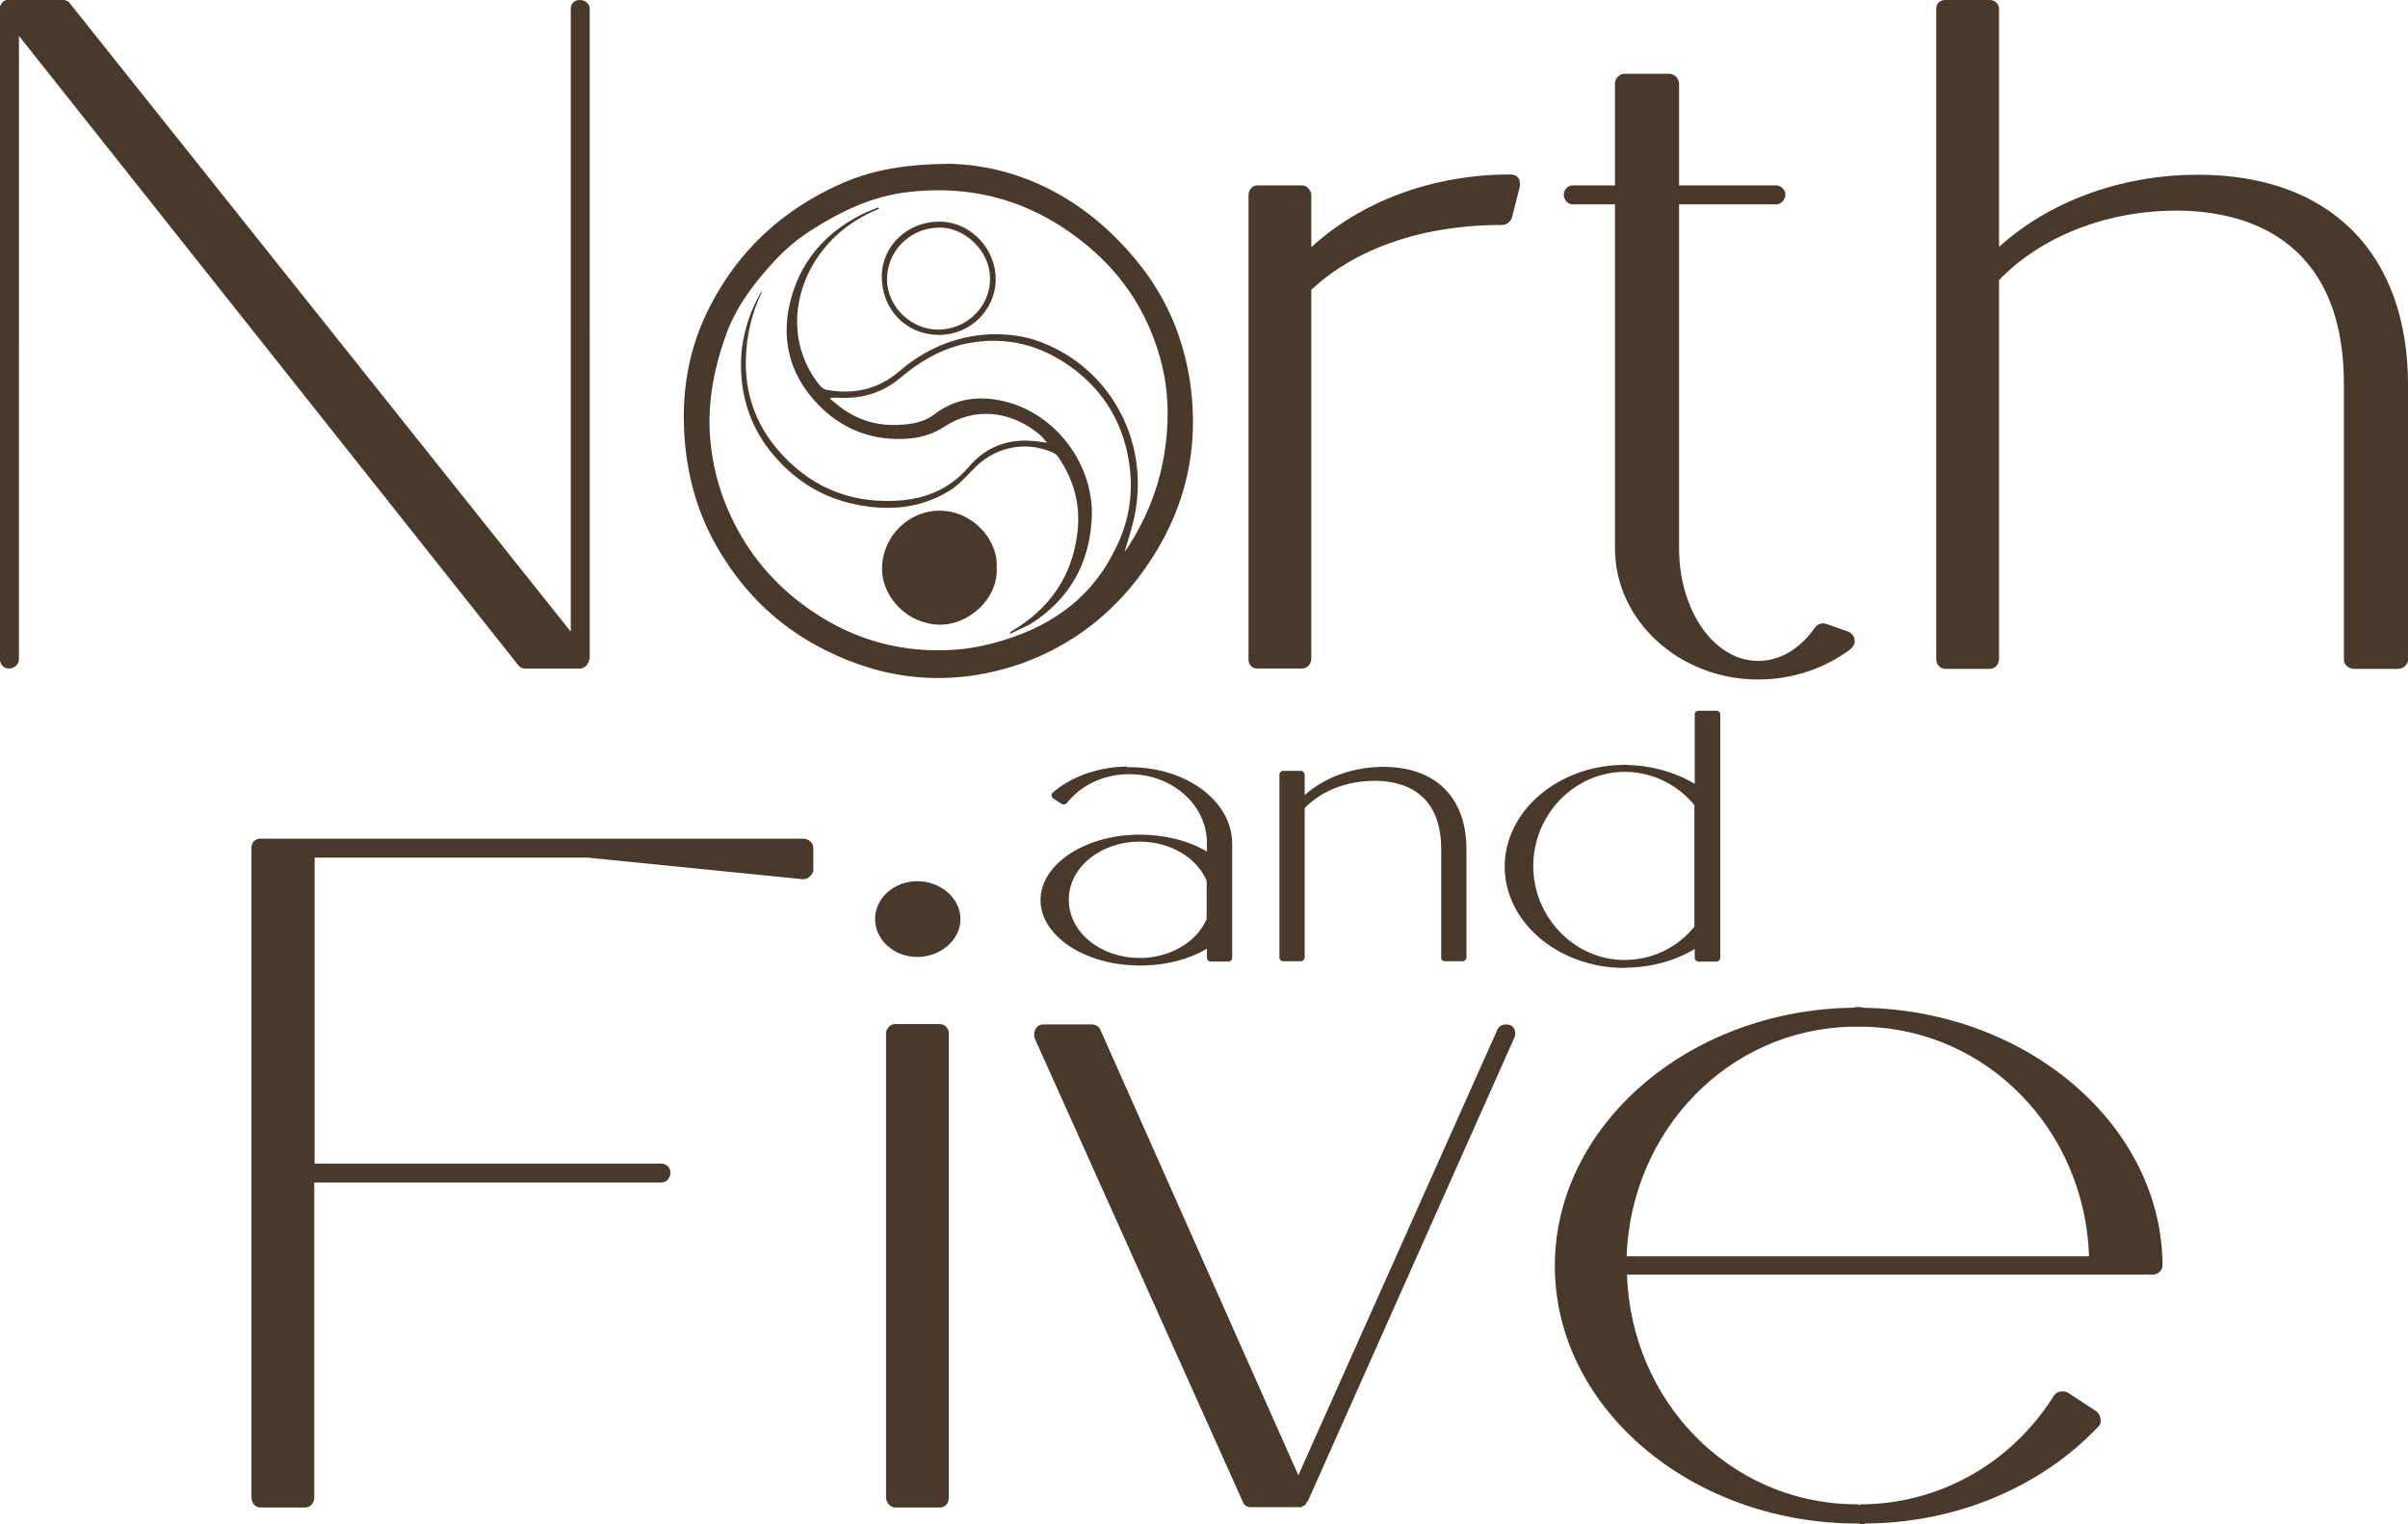 <svg viewBox="0 0 1397.47 884.58" height="884.58" width="1397.47" xmlns="http://www.w3.org/2000/svg" data-sanitized-data-name="Шар 1" data-name="Шар 1" id="_Шар_1">
  <defs>
    <style>
      .cls-1 {
        fill: #49392a;
        stroke-width: 0px;
      }
    </style>
  </defs>
  <path d="M466.02,486.64H151.16c-3.09,0-5.21,2.13-5.21,5.21v377.12c0,3.09,2.12,5.78,5.21,5.78h26.03c2.7,0,5.2-2.49,5.2-5.78v-182.78h201.49c2.7,0,5.2-2.51,5.2-5.78,0-3.09-2.7-5.21-5.2-5.21h-201.29v-177.57h158.3l124.75,12.53h.58c1.54,0,2.7-.57,3.66-1.53.96-.98,2.12-2.13,2.12-3.68v-13.1c-.19-3.09-2.89-5.21-5.98-5.21Z" class="cls-1"></path>
  <path d="M545.45,594.23h-26.03c-2.7,0-5.21,2.7-5.21,5.19v269.55c0,3.09,2.7,5.78,5.21,5.78h26.03c3.08,0,5.2-2.49,5.2-5.78v-269.55c0-2.49-2.12-5.19-5.2-5.19Z" class="cls-1"></path>
  <path d="M532.34,511.32c-13.5,0-24.49,9.83-24.49,21.97s10.99,21.99,24.49,21.99,25.06-9.83,25.06-21.99-11.57-21.97-25.06-21.97Z" class="cls-1"></path>
  <path d="M876.31,594.8c-3.09-.96-6.17,0-7.33,2.7l-115.49,258.55-114.91-258.55c-.96-2.13-3.09-3.09-5.21-3.09h-27.76c-2.12,0-3.66.96-4.63,2.7-.96,1.55-.96,3.68-.58,5.21l120.89,269.16c.58,2.13,2.7,3.09,4.63,3.09h29.31c.58-.57.96-.57,1.54-.96.58,0,.58-.59.96-.59v-.57q.58,0,.58-.57v-.57h.58l120.12-269.55c.96-2.7,0-5.99-2.7-6.95Z" class="cls-1"></path>
  <path d="M1082.04,584.77c-2.7-.57-4.63-.57-7.33,0-95.05,1.55-172.37,68.46-172.37,149.82s77.32,147.9,172.37,149.43h4.24c.58,0,.58.57.58.57h.58c.96,0,2.12-.57,3.09-.57h.58c52.25-.57,101.22-21.4,134.19-56.48.96-.98,1.54-2.7.96-4.25,0-1.53-.96-3.09-2.12-4.23l-16.77-10.99c-.96-.59-2.7-.96-4.24-.59-1.54,0-2.7.98-3.66,2.13-24.1,38.56-64.78,62.08-109.13,63.25h-3.08c-.58,0-.58.57-.58.57-.58,0-.58-.57-.96-.57h-3.66c-71.53-1.55-128.02-59.96-130.53-133.24h305.02c3.09,0,5.79-2.49,5.79-5.19-.19-81.17-78.09-147.9-172.95-149.63ZM943.99,728.98c2.7-73.06,59-131.69,130.53-133.22h7.33c71.53,1.53,128.02,59.96,130.53,133.22h-268.39Z" class="cls-1"></path>
  <path d="M654,444.81h-.19c-16.39.18-32.01,5.78-42.8,15.04-.58.37-.77,1.14-.77,1.71s.39,1.17.96,1.74l5.01,3.29c.39.18.77.18,1.16.18.58,0,1.16-.18,1.73-.78,8.1-10.22,20.82-16.37,34.9-16.76h1.54c24.87,0,44.92,17.92,44.92,40.09v4.82c-10.6-6.35-24.68-9.83-38.95-9.83-31.81,0-57.65,17.17-57.65,37.97s25.84,37.99,57.65,37.99h2.31c13.69-.39,26.42-3.66,36.63-9.83v5.21c0,1.14.77,2.31,2.12,2.31h10.41c1.16,0,2.12-.96,2.12-2.31v-66.34c-.19-24.48-26.61-44.14-59.38-44.14h-1.74v-.39ZM700.28,533.29c-.96,2.31-2.31,4.43-3.86,6.56-6.94,9.26-19.28,15.43-32.97,16h-2.12c-22.75,0-41.07-15.04-41.07-33.74s18.32-33.74,41.07-33.74c17.54,0,33.16,9.05,38.95,22.74v22.17Z" class="cls-1"></path>
  <path d="M838.52,557.77h10.22c1.16,0,2.31-.96,2.31-2.1v-62.86c0-30.08-17.93-47.82-48.2-47.82-18.12,0-34.51,6.35-45.69,16.39v-11.75c0-1.17-.96-2.33-2.12-2.33h-10.41c-1.16,0-2.12.98-2.12,2.33v106.04c0,.96.77,2.1,2.12,2.1h10.41c.96,0,2.12-.96,2.12-2.1v-86.77c9.26-9.65,23.91-15.82,40.68-15.82,14.27,0,38.56,5.03,38.56,39.73v62.86c-.19,1.14.96,2.1,2.12,2.1Z" class="cls-1"></path>
  <path d="M943.03,561.64c.39,0,.77,0,1.16-.18h.19c14.27-.21,27.96-4.05,39.14-10.81v5.03c0,1.14.96,2.31,2.31,2.31h10.41c.96,0,2.12-.96,2.12-2.31v-141.15c0-1.14-.96-2.1-2.12-2.1h-10.41c-1.16,0-2.31.75-2.31,2.1v40.3c-11.18-6.74-24.87-10.61-39.14-10.97-.77-.21-1.93-.21-2.7,0h-.19c-37.6.57-68.25,26.97-68.25,59s30.66,58.22,68.25,58.79h1.54ZM889.81,502.64c0-29.49,23.14-53.99,51.87-54.75h2.51c15.04.39,29.31,7.31,39.14,19.27v70.56c-9.64,11.96-23.91,18.9-39.14,19.29h-2.7c-28.34-.59-51.67-25.26-51.67-54.38Z" class="cls-1"></path>
  <path d="M305.02,387.93h32.97v-.59h.96l.58-.57c.58,0,.58-.57.96-.57v-.59c.58,0,.58-.57.58-.96h.58v-1.53l.58-.59V5.19c0-3.09-2.7-5.19-5.78-5.19s-5.21,2.1-5.21,5.19v361.33L40.68,2.1c-.96-1.53-2.51-2.1-4.05-2.1H3.66c-.58,0-.96.57-.96.57h-.58c0,.57-.58.57-.96.96,0,.57-.58.96-.58.96v.59h-.58v379.64c0,2.7,2.12,5.21,5.21,5.21s5.78-2.51,5.78-5.21V20.82l289.79,365.17c1.16,1.55,2.7,1.94,4.24,1.94Z" class="cls-1"></path>
  <path d="M729.59,387.91h26.22c2.7,0,5.2-2.49,5.2-5.78v-214c23.52-21.99,61.12-37.6,110.67-37.6,2.7,0,4.63-1.55,5.78-4.25l4.63-18.31c0-1.53,0-3.66-.96-4.62-.96-1.55-2.7-2.13-4.63-2.13-45.89,0-87.15,16.18-115.49,42.22v-30.08c0-3.09-2.7-5.78-5.2-5.78h-26.03c-3.09,0-5.21,2.7-5.21,5.78v268.98c-.19,3.09,1.93,5.58,5.01,5.58Z" class="cls-1"></path>
  <path d="M912.75,118.57h24.49v199.56c0,42.22,37.6,76.16,83.1,76.16,19.86,0,38.56-6.35,53.79-17.74,1.54-1.55,2.7-3.66,2.12-5.21,0-2.13-1.54-3.66-3.09-4.62l-13.11-4.64c-2.7-.96-5.2,0-6.75,2.13-8.87,12.53-20.44,19.29-32.97,19.29-25.65,0-45.89-29.33-45.89-65.38V118.57h56.49c2.7,0,5.2-2.7,5.2-5.78,0-2.7-2.7-5.21-5.2-5.21h-56.49v-59c0-3.09-2.7-5.78-5.79-5.78h-25.64c-3.08,0-5.78,2.51-5.78,5.78v59h-24.49c-3.09,0-5.21,2.7-5.21,5.21,0,3.09,2.12,5.78,5.21,5.78Z" class="cls-1"></path>
  <path d="M1275.62,101.4c-45.89,0-87.15,16.21-115.49,41.85V5.19c0-3.09-2.7-5.19-5.21-5.19h-26.03c-3.08,0-5.2,2.1-5.2,5.19v377.14c0,3.09,2.12,5.78,5.2,5.78h26.03c2.7,0,5.21-2.51,5.21-5.78v-219.81c23.52-24.48,61.12-40.3,102.96-40.3,36.06,0,97.18,13.12,97.18,100.85v159.83c0,2.7,2.7,5.21,5.78,5.21h25.65c3.08,0,5.78-2.51,5.78-5.21v-159.83c-.19-76.35-45.5-121.68-121.85-121.68Z" class="cls-1"></path>
  <path d="M659.98,336.07c24.1-31.25,35.48-66.72,31.62-106.43-2.7-27.38-11.96-52.46-28.73-74.24-29.89-38.75-69.41-59-111.06-60.35-26.42.18-44.73,3.47-62.47,11-34.9,15.22-61.12,39.34-78.09,73.26-13.5,26.79-16.77,55.52-12.92,85.03,2.7,20.05,9.06,38.75,19.47,55.91,15.04,25.05,35.48,44.35,61.7,57.26,35.09,17.56,71.34,20.64,108.74,9.05,29.12-9.44,53.02-26.4,71.73-50.49ZM576.11,373.26c-11.18,3.09-22.56,4.25-34.13,4.07-21.4-.39-41.65-5.78-60.54-16.39-21.98-12.55-39.53-29.3-52.06-51.29-10.03-17.56-15.81-36.25-17.35-56.69-1.35-19.66,2.31-38.75,8.68-56.87,4.82-14.47,13.3-27,23.33-38.56,7.71-9.08,15.81-16.96,25.84-23.34,17.54-11.36,36.25-20.44,57.26-22.74,39.33-4.62,74.23,6.17,104.5,31.61,20.82,17.35,34.7,39.34,41.84,65.38,5.4,19.66,5.21,39.71,1.35,59.75-3.47,17.74-10.41,34.13-20.25,49.37-.58.96-1.35,1.92-1.93,2.7,1.93-6.56,4.05-13.12,5.59-19.86,9.83-45.88-15.62-89.47-58.23-103.34-8.29-2.51-16.58-3.27-25.26-3.09-20.44.96-37.98,8.69-53.02,21.6-12.15,10.4-26.03,13.3-41.26,10.79-1.93-.18-3.86-1.53-5.01-3.09-17.55-22.17-16.39-51.09-.96-74.04,8.48-12.34,19.86-21.21,33.16-27,.77-.39,1.73-.75,2.51-1.14-.19-.21-.19-.59-.38-.78-3.09,1.35-6.56,2.51-9.64,4.05-19.86,10.03-34.13,25.46-40.49,46.86-7.13,23.91-2.12,45.69,15.23,63.62,13.11,13.51,29.69,20.44,48.78,19.86,8.87-.18,17.16-2.31,24.68-7.31,17.55-11.2,37.02-8.87,52.83,3.06,2.51,1.74,4.43,3.86,6.36,6.38-2.7-.21-5.4-.78-8.1-.96-14.85-1.35-27.57,3.66-37.21,15.04-11.37,13.3-25.83,18.88-42.61,19.66-27.96,1.35-50.9-9.07-68.83-30.26-12.53-15.04-18.51-32.6-17.93-52.07.39-13.88,3.47-26.79,9.45-39.13-.39.18-.77.57-.96.96-.38.57-.58.96-.77,1.35-7.52,14.08-11.38,29.12-10.41,45.12.96,19.48,8.29,36.44,21.4,50.52,11.18,12.14,24.87,20.62,40.87,24.69,20.44,5.01,40.49,4.23,58.81-7.15,5.01-3.09,9.06-7.7,13.3-11.96,11.95-13.1,30.08-17.14,46.08-10.22,1.35.59,2.89,1.55,3.47,2.72,9.06,13.1,13.11,27.75,11.18,43.75-2.89,25.46-16.2,44.35-37.98,57.26-.39.21-.77.59-1.16.78.19.21.19.57.38.78,3.86-2.13,8.1-3.66,11.76-5.78,21.98-13.9,33.74-34.33,35.28-60.35,1.93-31.64-20.82-61.9-51.29-68.85-14.46-3.27-27.96-1.53-40.11,7.73-5.4,4.23-12.15,5.58-18.89,5.97-14.85,1.17-27.96-3.27-39.14-13.1-.77-.59-1.54-1.17-2.31-1.74.19-.39.19-.57.39-.78,1.73,0,3.47-.18,5.4,0,13.11.57,24.87-3.09,34.9-11.57,11.18-9.44,23.52-16.78,38.18-19.86,22.75-4.62,43.57.59,62.08,14.47,16,11.96,26.41,27.57,31.04,47.04,4.63,19.86,2.89,38.95-6.36,57.26-14.46,30.26-39.72,46.86-71.34,55.13Z" class="cls-1"></path>
  <path d="M546.22,296.34c-18.32-.57-33.94,14.45-34.32,32.96-.39,17.56,15.23,32.99,33.36,33.17,17.16.18,34.13-15.22,33.16-32.96,1.16-15.43-13.11-32.6-32.2-33.17Z" class="cls-1"></path>
  <path d="M544.68,194.34c18.12.18,32.97-14.26,33.16-32,.19-18.13-14.65-33.56-32.39-33.74-18.7-.21-33.55,14.06-33.74,31.61,0,19.48,14.08,33.94,32.97,34.13ZM544.49,132.08c15.23-.59,29.89,13.49,30.08,29.1.38,16-12.73,29.51-29.12,30.08-16,.57-30.27-12.73-30.66-28.53-.39-16.6,12.92-30.29,29.69-30.65Z" class="cls-1"></path>
</svg>